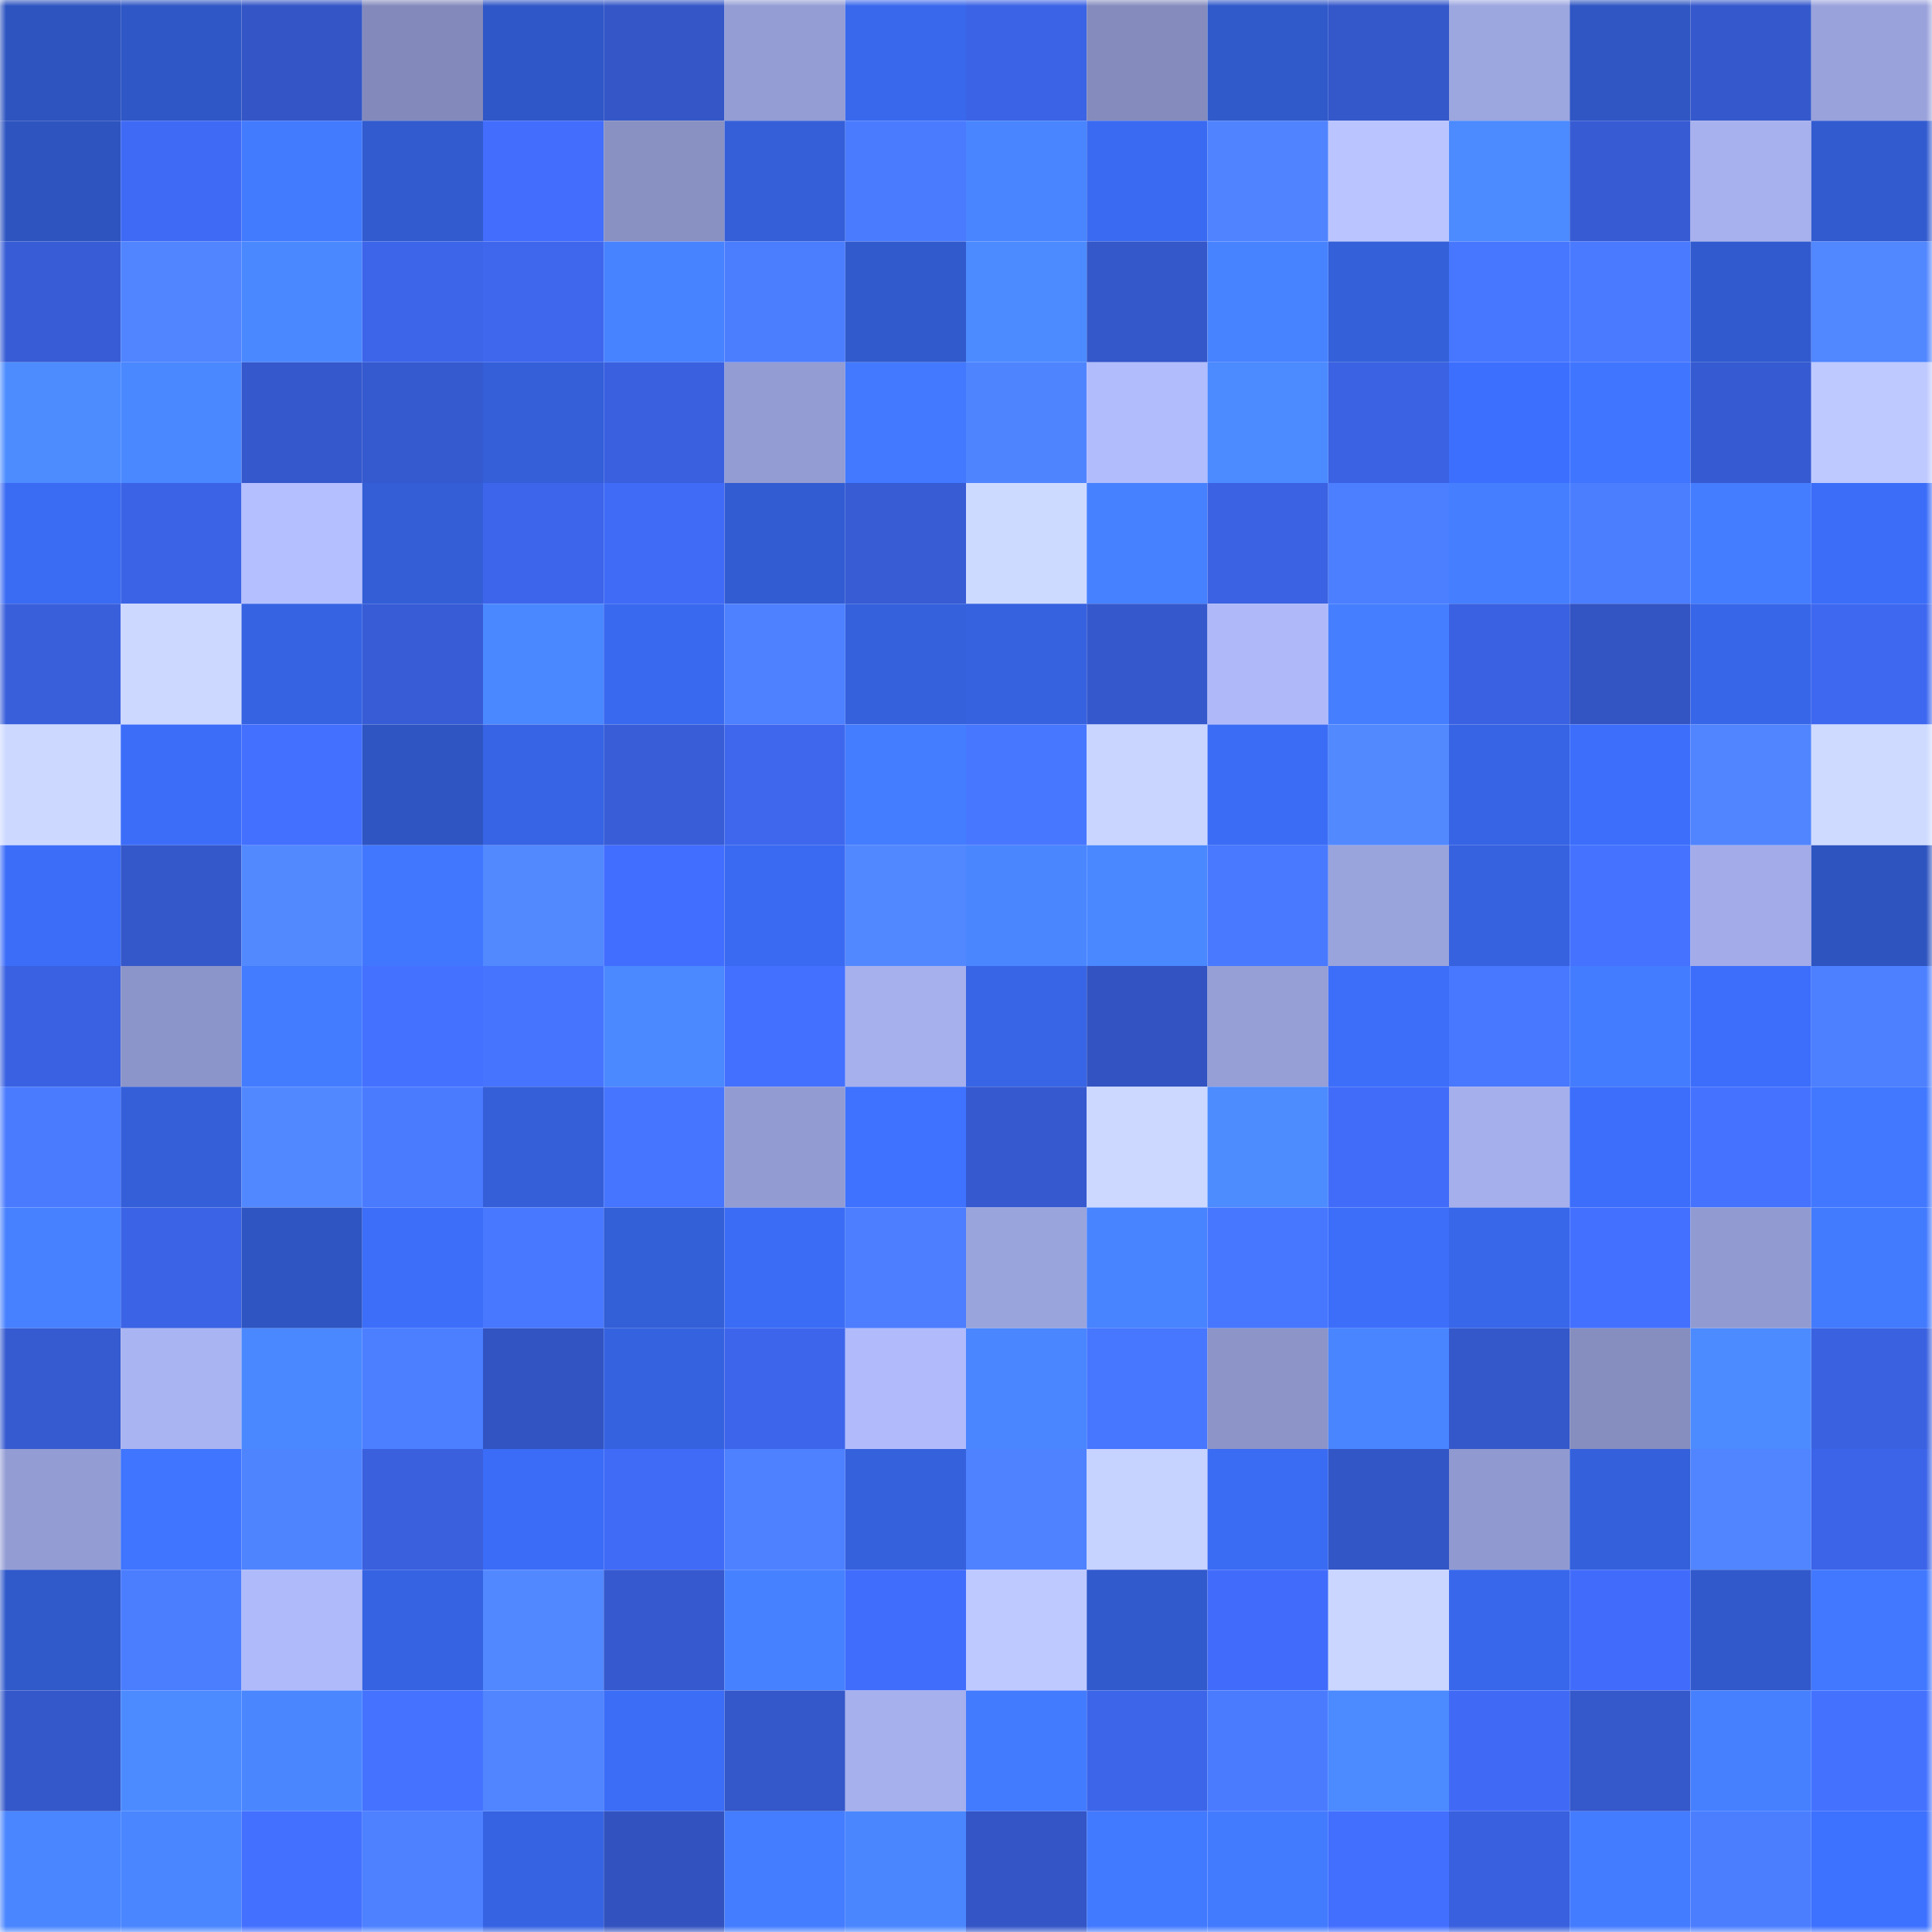 <svg viewBox="0 0 160 160" fill="none" role="img" xmlns="http://www.w3.org/2000/svg" width="240" height="240" name="basenames%2C0xsamy.base.eth"><mask id="1406913421" mask-type="alpha" maskUnits="userSpaceOnUse" x="0" y="0" width="160" height="160"><rect width="160" height="160" fill="#FFFFFF"></rect></mask><g mask="url(#1406913421)"><rect x="0" y="0" width="10" height="10" fill="#2e54bf"></rect><rect x="10" y="0" width="10" height="10" fill="#2f57c5"></rect><rect x="20" y="0" width="10" height="10" fill="#3355c6"></rect><rect x="30" y="0" width="10" height="10" fill="#838abb"></rect><rect x="40" y="0" width="10" height="10" fill="#3057c7"></rect><rect x="50" y="0" width="10" height="10" fill="#3456c7"></rect><rect x="60" y="0" width="10" height="10" fill="#949dd4"></rect><rect x="70" y="0" width="10" height="10" fill="#3968ec"></rect><rect x="80" y="0" width="10" height="10" fill="#3b63e5"></rect><rect x="90" y="0" width="10" height="10" fill="#858cbd"></rect><rect x="100" y="0" width="10" height="10" fill="#3059ca"></rect><rect x="110" y="0" width="10" height="10" fill="#3457ca"></rect><rect x="120" y="0" width="10" height="10" fill="#9ca6df"></rect><rect x="130" y="0" width="10" height="10" fill="#2f56c3"></rect><rect x="140" y="0" width="10" height="10" fill="#3558cc"></rect><rect x="150" y="0" width="10" height="10" fill="#99a2db"></rect><rect x="0" y="10" width="10" height="10" fill="#2e54bf"></rect><rect x="10" y="10" width="10" height="10" fill="#3f6af5"></rect><rect x="20" y="10" width="10" height="10" fill="#437bff"></rect><rect x="30" y="10" width="10" height="10" fill="#315bce"></rect><rect x="40" y="10" width="10" height="10" fill="#426dfd"></rect><rect x="50" y="10" width="10" height="10" fill="#8991c3"></rect><rect x="60" y="10" width="10" height="10" fill="#345fd8"></rect><rect x="70" y="10" width="10" height="10" fill="#4a7bff"></rect><rect x="80" y="10" width="10" height="10" fill="#4885ff"></rect><rect x="90" y="10" width="10" height="10" fill="#3a6af1"></rect><rect x="100" y="10" width="10" height="10" fill="#4f83ff"></rect><rect x="110" y="10" width="10" height="10" fill="#bac5ff"></rect><rect x="120" y="10" width="10" height="10" fill="#4b8aff"></rect><rect x="130" y="10" width="10" height="10" fill="#375bd3"></rect><rect x="140" y="10" width="10" height="10" fill="#a7b1ee"></rect><rect x="150" y="10" width="10" height="10" fill="#325bd0"></rect><rect x="0" y="20" width="10" height="10" fill="#375cd5"></rect><rect x="10" y="20" width="10" height="10" fill="#5085ff"></rect><rect x="20" y="20" width="10" height="10" fill="#4a88ff"></rect><rect x="30" y="20" width="10" height="10" fill="#3d65ea"></rect><rect x="40" y="20" width="10" height="10" fill="#3e67ee"></rect><rect x="50" y="20" width="10" height="10" fill="#4782ff"></rect><rect x="60" y="20" width="10" height="10" fill="#4b7dff"></rect><rect x="70" y="20" width="10" height="10" fill="#315acc"></rect><rect x="80" y="20" width="10" height="10" fill="#4c8bff"></rect><rect x="90" y="20" width="10" height="10" fill="#3457c9"></rect><rect x="100" y="20" width="10" height="10" fill="#4783ff"></rect><rect x="110" y="20" width="10" height="10" fill="#3460da"></rect><rect x="120" y="20" width="10" height="10" fill="#4777ff"></rect><rect x="130" y="20" width="10" height="10" fill="#497aff"></rect><rect x="140" y="20" width="10" height="10" fill="#315ace"></rect><rect x="150" y="20" width="10" height="10" fill="#5187ff"></rect><rect x="0" y="30" width="10" height="10" fill="#4c8cff"></rect><rect x="10" y="30" width="10" height="10" fill="#4a88ff"></rect><rect x="20" y="30" width="10" height="10" fill="#3558cc"></rect><rect x="30" y="30" width="10" height="10" fill="#3559ce"></rect><rect x="40" y="30" width="10" height="10" fill="#345fd9"></rect><rect x="50" y="30" width="10" height="10" fill="#3a60df"></rect><rect x="60" y="30" width="10" height="10" fill="#939cd3"></rect><rect x="70" y="30" width="10" height="10" fill="#4279ff"></rect><rect x="80" y="30" width="10" height="10" fill="#4f84ff"></rect><rect x="90" y="30" width="10" height="10" fill="#b1bcfd"></rect><rect x="100" y="30" width="10" height="10" fill="#4b8aff"></rect><rect x="110" y="30" width="10" height="10" fill="#3b62e2"></rect><rect x="120" y="30" width="10" height="10" fill="#3d6ffe"></rect><rect x="130" y="30" width="10" height="10" fill="#4075ff"></rect><rect x="140" y="30" width="10" height="10" fill="#365ad1"></rect><rect x="150" y="30" width="10" height="10" fill="#bec9ff"></rect><rect x="0" y="40" width="10" height="10" fill="#3a6bf3"></rect><rect x="10" y="40" width="10" height="10" fill="#3b63e5"></rect><rect x="20" y="40" width="10" height="10" fill="#b4bfff"></rect><rect x="30" y="40" width="10" height="10" fill="#335ed6"></rect><rect x="40" y="40" width="10" height="10" fill="#3d65eb"></rect><rect x="50" y="40" width="10" height="10" fill="#406bf7"></rect><rect x="60" y="40" width="10" height="10" fill="#325cd2"></rect><rect x="70" y="40" width="10" height="10" fill="#375cd4"></rect><rect x="80" y="40" width="10" height="10" fill="#cddaff"></rect><rect x="90" y="40" width="10" height="10" fill="#4681ff"></rect><rect x="100" y="40" width="10" height="10" fill="#3b62e2"></rect><rect x="110" y="40" width="10" height="10" fill="#4c7fff"></rect><rect x="120" y="40" width="10" height="10" fill="#457fff"></rect><rect x="130" y="40" width="10" height="10" fill="#4b7eff"></rect><rect x="140" y="40" width="10" height="10" fill="#447dff"></rect><rect x="150" y="40" width="10" height="10" fill="#3b6df8"></rect><rect x="0" y="50" width="10" height="10" fill="#395fdb"></rect><rect x="10" y="50" width="10" height="10" fill="#ccd8ff"></rect><rect x="20" y="50" width="10" height="10" fill="#3663e2"></rect><rect x="30" y="50" width="10" height="10" fill="#375cd6"></rect><rect x="40" y="50" width="10" height="10" fill="#4a88ff"></rect><rect x="50" y="50" width="10" height="10" fill="#3969ef"></rect><rect x="60" y="50" width="10" height="10" fill="#4d81ff"></rect><rect x="70" y="50" width="10" height="10" fill="#3561dc"></rect><rect x="80" y="50" width="10" height="10" fill="#3662e0"></rect><rect x="90" y="50" width="10" height="10" fill="#3559cd"></rect><rect x="100" y="50" width="10" height="10" fill="#afb9fa"></rect><rect x="110" y="50" width="10" height="10" fill="#457fff"></rect><rect x="120" y="50" width="10" height="10" fill="#3a61e1"></rect><rect x="130" y="50" width="10" height="10" fill="#3354c3"></rect><rect x="140" y="50" width="10" height="10" fill="#3866e9"></rect><rect x="150" y="50" width="10" height="10" fill="#3e68f0"></rect><rect x="0" y="60" width="10" height="10" fill="#ccd8ff"></rect><rect x="10" y="60" width="10" height="10" fill="#3c6df9"></rect><rect x="20" y="60" width="10" height="10" fill="#4370ff"></rect><rect x="30" y="60" width="10" height="10" fill="#2e55c2"></rect><rect x="40" y="60" width="10" height="10" fill="#3764e4"></rect><rect x="50" y="60" width="10" height="10" fill="#385dd7"></rect><rect x="60" y="60" width="10" height="10" fill="#3e67ee"></rect><rect x="70" y="60" width="10" height="10" fill="#447dff"></rect><rect x="80" y="60" width="10" height="10" fill="#4877ff"></rect><rect x="90" y="60" width="10" height="10" fill="#c9d5ff"></rect><rect x="100" y="60" width="10" height="10" fill="#3b6cf5"></rect><rect x="110" y="60" width="10" height="10" fill="#5289ff"></rect><rect x="120" y="60" width="10" height="10" fill="#3664e4"></rect><rect x="130" y="60" width="10" height="10" fill="#3c6efb"></rect><rect x="140" y="60" width="10" height="10" fill="#5085ff"></rect><rect x="150" y="60" width="10" height="10" fill="#cedaff"></rect><rect x="0" y="70" width="10" height="10" fill="#3c6df9"></rect><rect x="10" y="70" width="10" height="10" fill="#3457c9"></rect><rect x="20" y="70" width="10" height="10" fill="#5289ff"></rect><rect x="30" y="70" width="10" height="10" fill="#4177ff"></rect><rect x="40" y="70" width="10" height="10" fill="#5289ff"></rect><rect x="50" y="70" width="10" height="10" fill="#426eff"></rect><rect x="60" y="70" width="10" height="10" fill="#3a6af2"></rect><rect x="70" y="70" width="10" height="10" fill="#5288ff"></rect><rect x="80" y="70" width="10" height="10" fill="#4a87ff"></rect><rect x="90" y="70" width="10" height="10" fill="#4a88ff"></rect><rect x="100" y="70" width="10" height="10" fill="#4879ff"></rect><rect x="110" y="70" width="10" height="10" fill="#9aa4dc"></rect><rect x="120" y="70" width="10" height="10" fill="#3662e0"></rect><rect x="130" y="70" width="10" height="10" fill="#4573ff"></rect><rect x="140" y="70" width="10" height="10" fill="#a3ace8"></rect><rect x="150" y="70" width="10" height="10" fill="#2e54c0"></rect><rect x="0" y="80" width="10" height="10" fill="#3a61e1"></rect><rect x="10" y="80" width="10" height="10" fill="#8c95c9"></rect><rect x="20" y="80" width="10" height="10" fill="#447cff"></rect><rect x="30" y="80" width="10" height="10" fill="#4471ff"></rect><rect x="40" y="80" width="10" height="10" fill="#4674ff"></rect><rect x="50" y="80" width="10" height="10" fill="#4a89ff"></rect><rect x="60" y="80" width="10" height="10" fill="#4370ff"></rect><rect x="70" y="80" width="10" height="10" fill="#a6b0ed"></rect><rect x="80" y="80" width="10" height="10" fill="#3765e5"></rect><rect x="90" y="80" width="10" height="10" fill="#3253c1"></rect><rect x="100" y="80" width="10" height="10" fill="#969fd6"></rect><rect x="110" y="80" width="10" height="10" fill="#3c6efa"></rect><rect x="120" y="80" width="10" height="10" fill="#4878ff"></rect><rect x="130" y="80" width="10" height="10" fill="#447cff"></rect><rect x="140" y="80" width="10" height="10" fill="#3c6efb"></rect><rect x="150" y="80" width="10" height="10" fill="#4d80ff"></rect><rect x="0" y="90" width="10" height="10" fill="#4a7bff"></rect><rect x="10" y="90" width="10" height="10" fill="#345fd9"></rect><rect x="20" y="90" width="10" height="10" fill="#5288ff"></rect><rect x="30" y="90" width="10" height="10" fill="#4a7bff"></rect><rect x="40" y="90" width="10" height="10" fill="#345fd8"></rect><rect x="50" y="90" width="10" height="10" fill="#4675ff"></rect><rect x="60" y="90" width="10" height="10" fill="#939cd2"></rect><rect x="70" y="90" width="10" height="10" fill="#3e72ff"></rect><rect x="80" y="90" width="10" height="10" fill="#3659cf"></rect><rect x="90" y="90" width="10" height="10" fill="#ccd8ff"></rect><rect x="100" y="90" width="10" height="10" fill="#4c8cff"></rect><rect x="110" y="90" width="10" height="10" fill="#416cfa"></rect><rect x="120" y="90" width="10" height="10" fill="#a5afec"></rect><rect x="130" y="90" width="10" height="10" fill="#3c6efb"></rect><rect x="140" y="90" width="10" height="10" fill="#4573ff"></rect><rect x="150" y="90" width="10" height="10" fill="#4178ff"></rect><rect x="0" y="100" width="10" height="10" fill="#4781ff"></rect><rect x="10" y="100" width="10" height="10" fill="#3b63e5"></rect><rect x="20" y="100" width="10" height="10" fill="#2e55c1"></rect><rect x="30" y="100" width="10" height="10" fill="#3c6efa"></rect><rect x="40" y="100" width="10" height="10" fill="#4878ff"></rect><rect x="50" y="100" width="10" height="10" fill="#335fd7"></rect><rect x="60" y="100" width="10" height="10" fill="#3b6cf5"></rect><rect x="70" y="100" width="10" height="10" fill="#4c7eff"></rect><rect x="80" y="100" width="10" height="10" fill="#9aa4dc"></rect><rect x="90" y="100" width="10" height="10" fill="#4884ff"></rect><rect x="100" y="100" width="10" height="10" fill="#4776ff"></rect><rect x="110" y="100" width="10" height="10" fill="#3c6efa"></rect><rect x="120" y="100" width="10" height="10" fill="#3867ea"></rect><rect x="130" y="100" width="10" height="10" fill="#4370ff"></rect><rect x="140" y="100" width="10" height="10" fill="#929bd1"></rect><rect x="150" y="100" width="10" height="10" fill="#437bff"></rect><rect x="0" y="110" width="10" height="10" fill="#365ad0"></rect><rect x="10" y="110" width="10" height="10" fill="#a9b4f2"></rect><rect x="20" y="110" width="10" height="10" fill="#4a88ff"></rect><rect x="30" y="110" width="10" height="10" fill="#4c7fff"></rect><rect x="40" y="110" width="10" height="10" fill="#3254c2"></rect><rect x="50" y="110" width="10" height="10" fill="#3562df"></rect><rect x="60" y="110" width="10" height="10" fill="#3d65eb"></rect><rect x="70" y="110" width="10" height="10" fill="#b1bbfc"></rect><rect x="80" y="110" width="10" height="10" fill="#4986ff"></rect><rect x="90" y="110" width="10" height="10" fill="#4776ff"></rect><rect x="100" y="110" width="10" height="10" fill="#8c94c8"></rect><rect x="110" y="110" width="10" height="10" fill="#4885ff"></rect><rect x="120" y="110" width="10" height="10" fill="#3457ca"></rect><rect x="130" y="110" width="10" height="10" fill="#868ebf"></rect><rect x="140" y="110" width="10" height="10" fill="#4c8bff"></rect><rect x="150" y="110" width="10" height="10" fill="#3a61e0"></rect><rect x="0" y="120" width="10" height="10" fill="#939cd3"></rect><rect x="10" y="120" width="10" height="10" fill="#3f75ff"></rect><rect x="20" y="120" width="10" height="10" fill="#4f84ff"></rect><rect x="30" y="120" width="10" height="10" fill="#3a60de"></rect><rect x="40" y="120" width="10" height="10" fill="#3b6cf7"></rect><rect x="50" y="120" width="10" height="10" fill="#406bf7"></rect><rect x="60" y="120" width="10" height="10" fill="#4e81ff"></rect><rect x="70" y="120" width="10" height="10" fill="#3561dc"></rect><rect x="80" y="120" width="10" height="10" fill="#4e82ff"></rect><rect x="90" y="120" width="10" height="10" fill="#c6d2ff"></rect><rect x="100" y="120" width="10" height="10" fill="#3a6bf3"></rect><rect x="110" y="120" width="10" height="10" fill="#3356c6"></rect><rect x="120" y="120" width="10" height="10" fill="#919ad0"></rect><rect x="130" y="120" width="10" height="10" fill="#3460db"></rect><rect x="140" y="120" width="10" height="10" fill="#5085ff"></rect><rect x="150" y="120" width="10" height="10" fill="#3c64e8"></rect><rect x="0" y="130" width="10" height="10" fill="#3059ca"></rect><rect x="10" y="130" width="10" height="10" fill="#4b7dff"></rect><rect x="20" y="130" width="10" height="10" fill="#afbafa"></rect><rect x="30" y="130" width="10" height="10" fill="#3663e2"></rect><rect x="40" y="130" width="10" height="10" fill="#5288ff"></rect><rect x="50" y="130" width="10" height="10" fill="#3659cf"></rect><rect x="60" y="130" width="10" height="10" fill="#4681ff"></rect><rect x="70" y="130" width="10" height="10" fill="#416dfc"></rect><rect x="80" y="130" width="10" height="10" fill="#bec9ff"></rect><rect x="90" y="130" width="10" height="10" fill="#315acd"></rect><rect x="100" y="130" width="10" height="10" fill="#416cfb"></rect><rect x="110" y="130" width="10" height="10" fill="#cad6ff"></rect><rect x="120" y="130" width="10" height="10" fill="#3867eb"></rect><rect x="130" y="130" width="10" height="10" fill="#416cfb"></rect><rect x="140" y="130" width="10" height="10" fill="#3159cc"></rect><rect x="150" y="130" width="10" height="10" fill="#4178ff"></rect><rect x="0" y="140" width="10" height="10" fill="#3457c9"></rect><rect x="10" y="140" width="10" height="10" fill="#4c8bff"></rect><rect x="20" y="140" width="10" height="10" fill="#4a87ff"></rect><rect x="30" y="140" width="10" height="10" fill="#4573ff"></rect><rect x="40" y="140" width="10" height="10" fill="#5085ff"></rect><rect x="50" y="140" width="10" height="10" fill="#3b6df7"></rect><rect x="60" y="140" width="10" height="10" fill="#3457c9"></rect><rect x="70" y="140" width="10" height="10" fill="#a6b0ed"></rect><rect x="80" y="140" width="10" height="10" fill="#437bff"></rect><rect x="90" y="140" width="10" height="10" fill="#3c65e9"></rect><rect x="100" y="140" width="10" height="10" fill="#4a7bff"></rect><rect x="110" y="140" width="10" height="10" fill="#4b8aff"></rect><rect x="120" y="140" width="10" height="10" fill="#406af6"></rect><rect x="130" y="140" width="10" height="10" fill="#3558cb"></rect><rect x="140" y="140" width="10" height="10" fill="#4680ff"></rect><rect x="150" y="140" width="10" height="10" fill="#4472ff"></rect><rect x="0" y="150" width="10" height="10" fill="#4986ff"></rect><rect x="10" y="150" width="10" height="10" fill="#4986ff"></rect><rect x="20" y="150" width="10" height="10" fill="#4370ff"></rect><rect x="30" y="150" width="10" height="10" fill="#4d81ff"></rect><rect x="40" y="150" width="10" height="10" fill="#3663e2"></rect><rect x="50" y="150" width="10" height="10" fill="#3253bf"></rect><rect x="60" y="150" width="10" height="10" fill="#447dff"></rect><rect x="70" y="150" width="10" height="10" fill="#4a87ff"></rect><rect x="80" y="150" width="10" height="10" fill="#3355c6"></rect><rect x="90" y="150" width="10" height="10" fill="#427aff"></rect><rect x="100" y="150" width="10" height="10" fill="#437bff"></rect><rect x="110" y="150" width="10" height="10" fill="#436fff"></rect><rect x="120" y="150" width="10" height="10" fill="#3960de"></rect><rect x="130" y="150" width="10" height="10" fill="#447cff"></rect><rect x="140" y="150" width="10" height="10" fill="#4b7eff"></rect><rect x="150" y="150" width="10" height="10" fill="#3d71ff"></rect></g></svg>